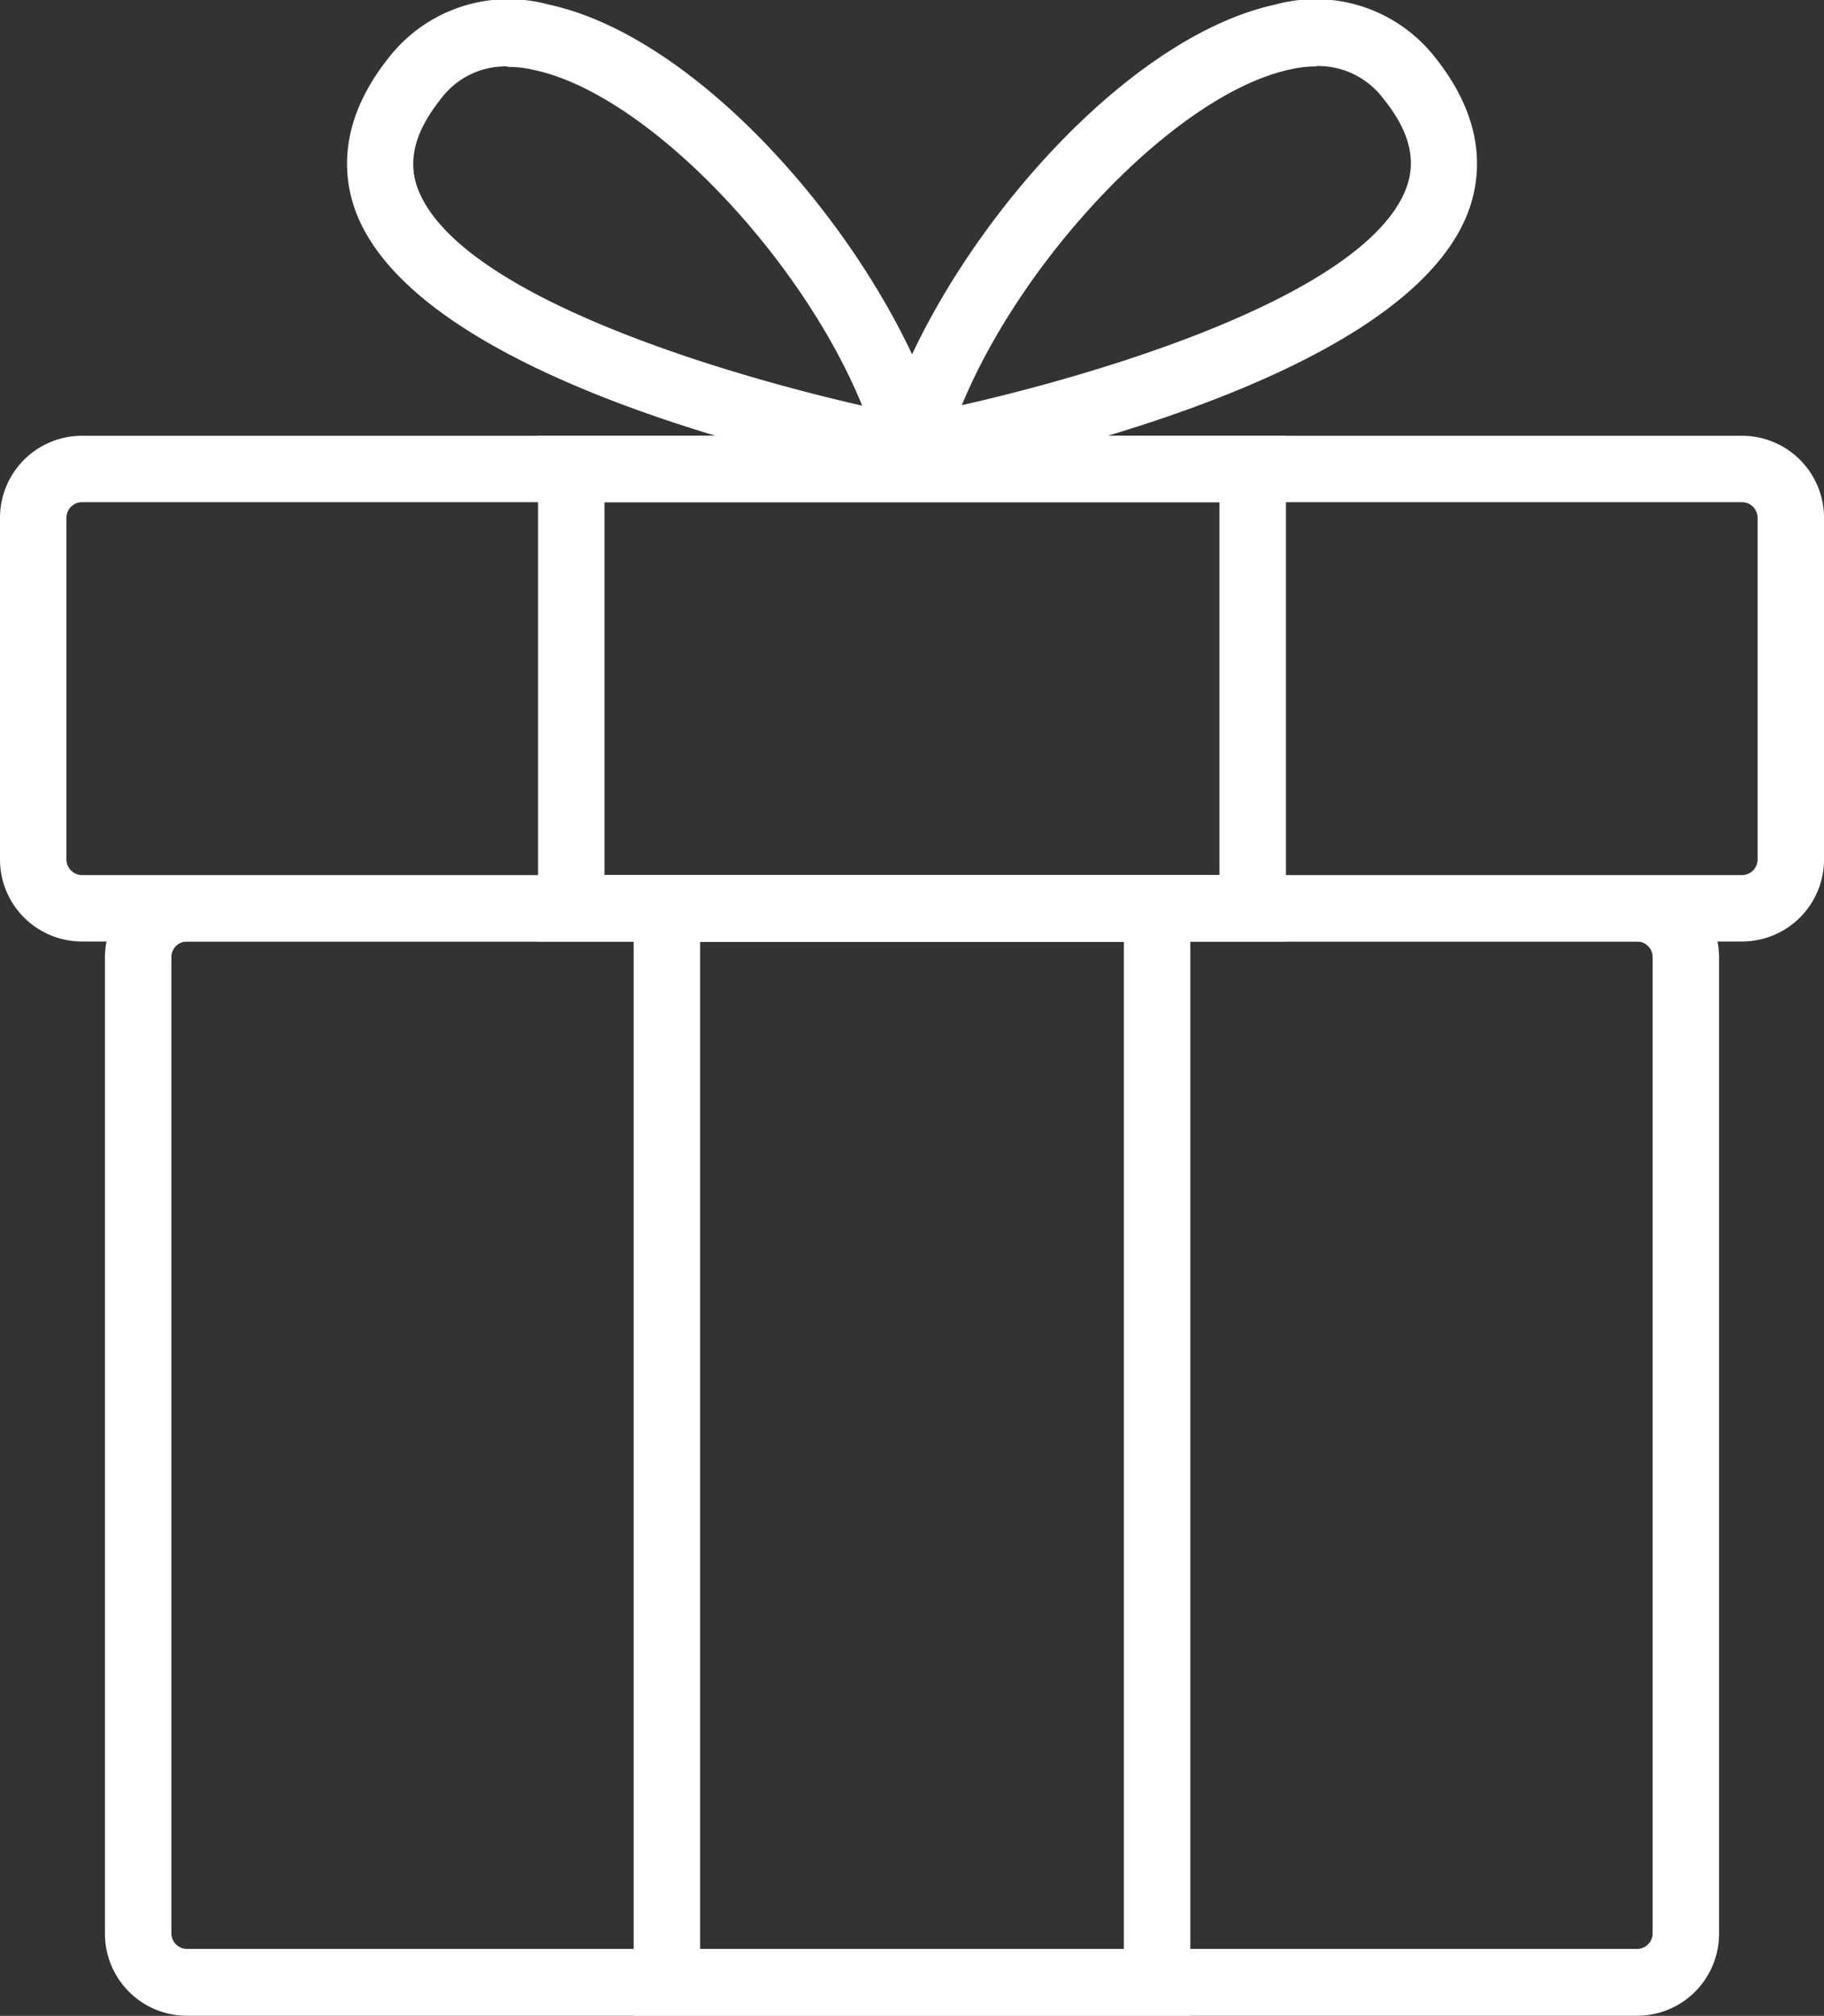 <svg height="116.027" viewBox="0 0 104.991 116.027" width="104.991" xmlns="http://www.w3.org/2000/svg"><rect x="0" y="0" width="104.991" height="116.027" fill="#333333" stroke="none"/><g fill="#fff"><path d="m100.276 38.949h-95.56a4.721 4.721 0 0 1 -4.716-4.716v-19.678a4.721 4.721 0 0 1 4.716-4.715h95.56a4.721 4.721 0 0 1 4.716 4.715v19.678a4.721 4.721 0 0 1 -4.716 4.716zm-95.56-25.286a.9.9 0 0 0 -.892.892v19.678a.9.9 0 0 0 .892.892h95.56a.9.9 0 0 0 .892-.892v-19.678a.9.9 0 0 0 -.892-.892z" transform="translate(0 15.242)"/><path d="m90.564 85.4h-83.478a4.721 4.721 0 0 1 -4.716-4.711v-56.2a4.721 4.721 0 0 1 4.716-4.719h83.478a4.721 4.721 0 0 1 4.716 4.715v56.2a4.721 4.721 0 0 1 -4.716 4.715zm-83.478-61.832a.9.9 0 0 0 -.892.892v56.2a.9.9 0 0 0 .892.892h83.478a.9.9 0 0 0 .892-.892v-56.2a.9.9 0 0 0 -.892-.892z" transform="translate(3.671 30.623)"/><path d="m55.2 38.949h-43.05v-29.109h43.05zm-39.227-3.824h35.4v-21.462h-35.4z" transform="translate(18.82 15.242)"/><path d="m46.35 85.4h-32.04v-65.63h32.04zm-28.217-3.819h24.394v-57.988h-24.394z" transform="translate(22.165 30.623)"/><path d="m42.97 28.293-2.957-.535c-2.855-.51-27.886-5.4-31.683-15.6-.739-2.014-1.02-5.174 1.912-8.845a8.737 8.737 0 0 1 9.175-3.057c9.559 2.039 20.29 15.421 22.788 25.132l.739 2.906zm-25.898-24.469a4.63 4.63 0 0 0 -3.848 1.886c-1.478 1.861-1.912 3.517-1.325 5.123 2.268 6.067 17.101 10.578 25.591 12.516-3.518-8.616-12.39-17.949-18.89-19.321a6.565 6.565 0 0 0 -1.529-.178z" transform="translate(12.139)"/><path d="m19.6 28.293.739-2.906c2.494-9.687 13.225-23.067 22.783-25.131a8.737 8.737 0 0 1 9.178 3.058c2.931 3.67 2.651 6.831 1.912 8.845-3.8 10.2-28.854 15.064-31.683 15.6l-2.957.535zm25.867-24.469a6.565 6.565 0 0 0 -1.529.176c-6.5 1.4-15.345 10.731-18.888 19.321 8.463-1.912 23.323-6.449 25.591-12.515.586-1.606.178-3.263-1.325-5.123a4.7 4.7 0 0 0 -3.849-1.883z" transform="translate(30.313)"/></g></svg>